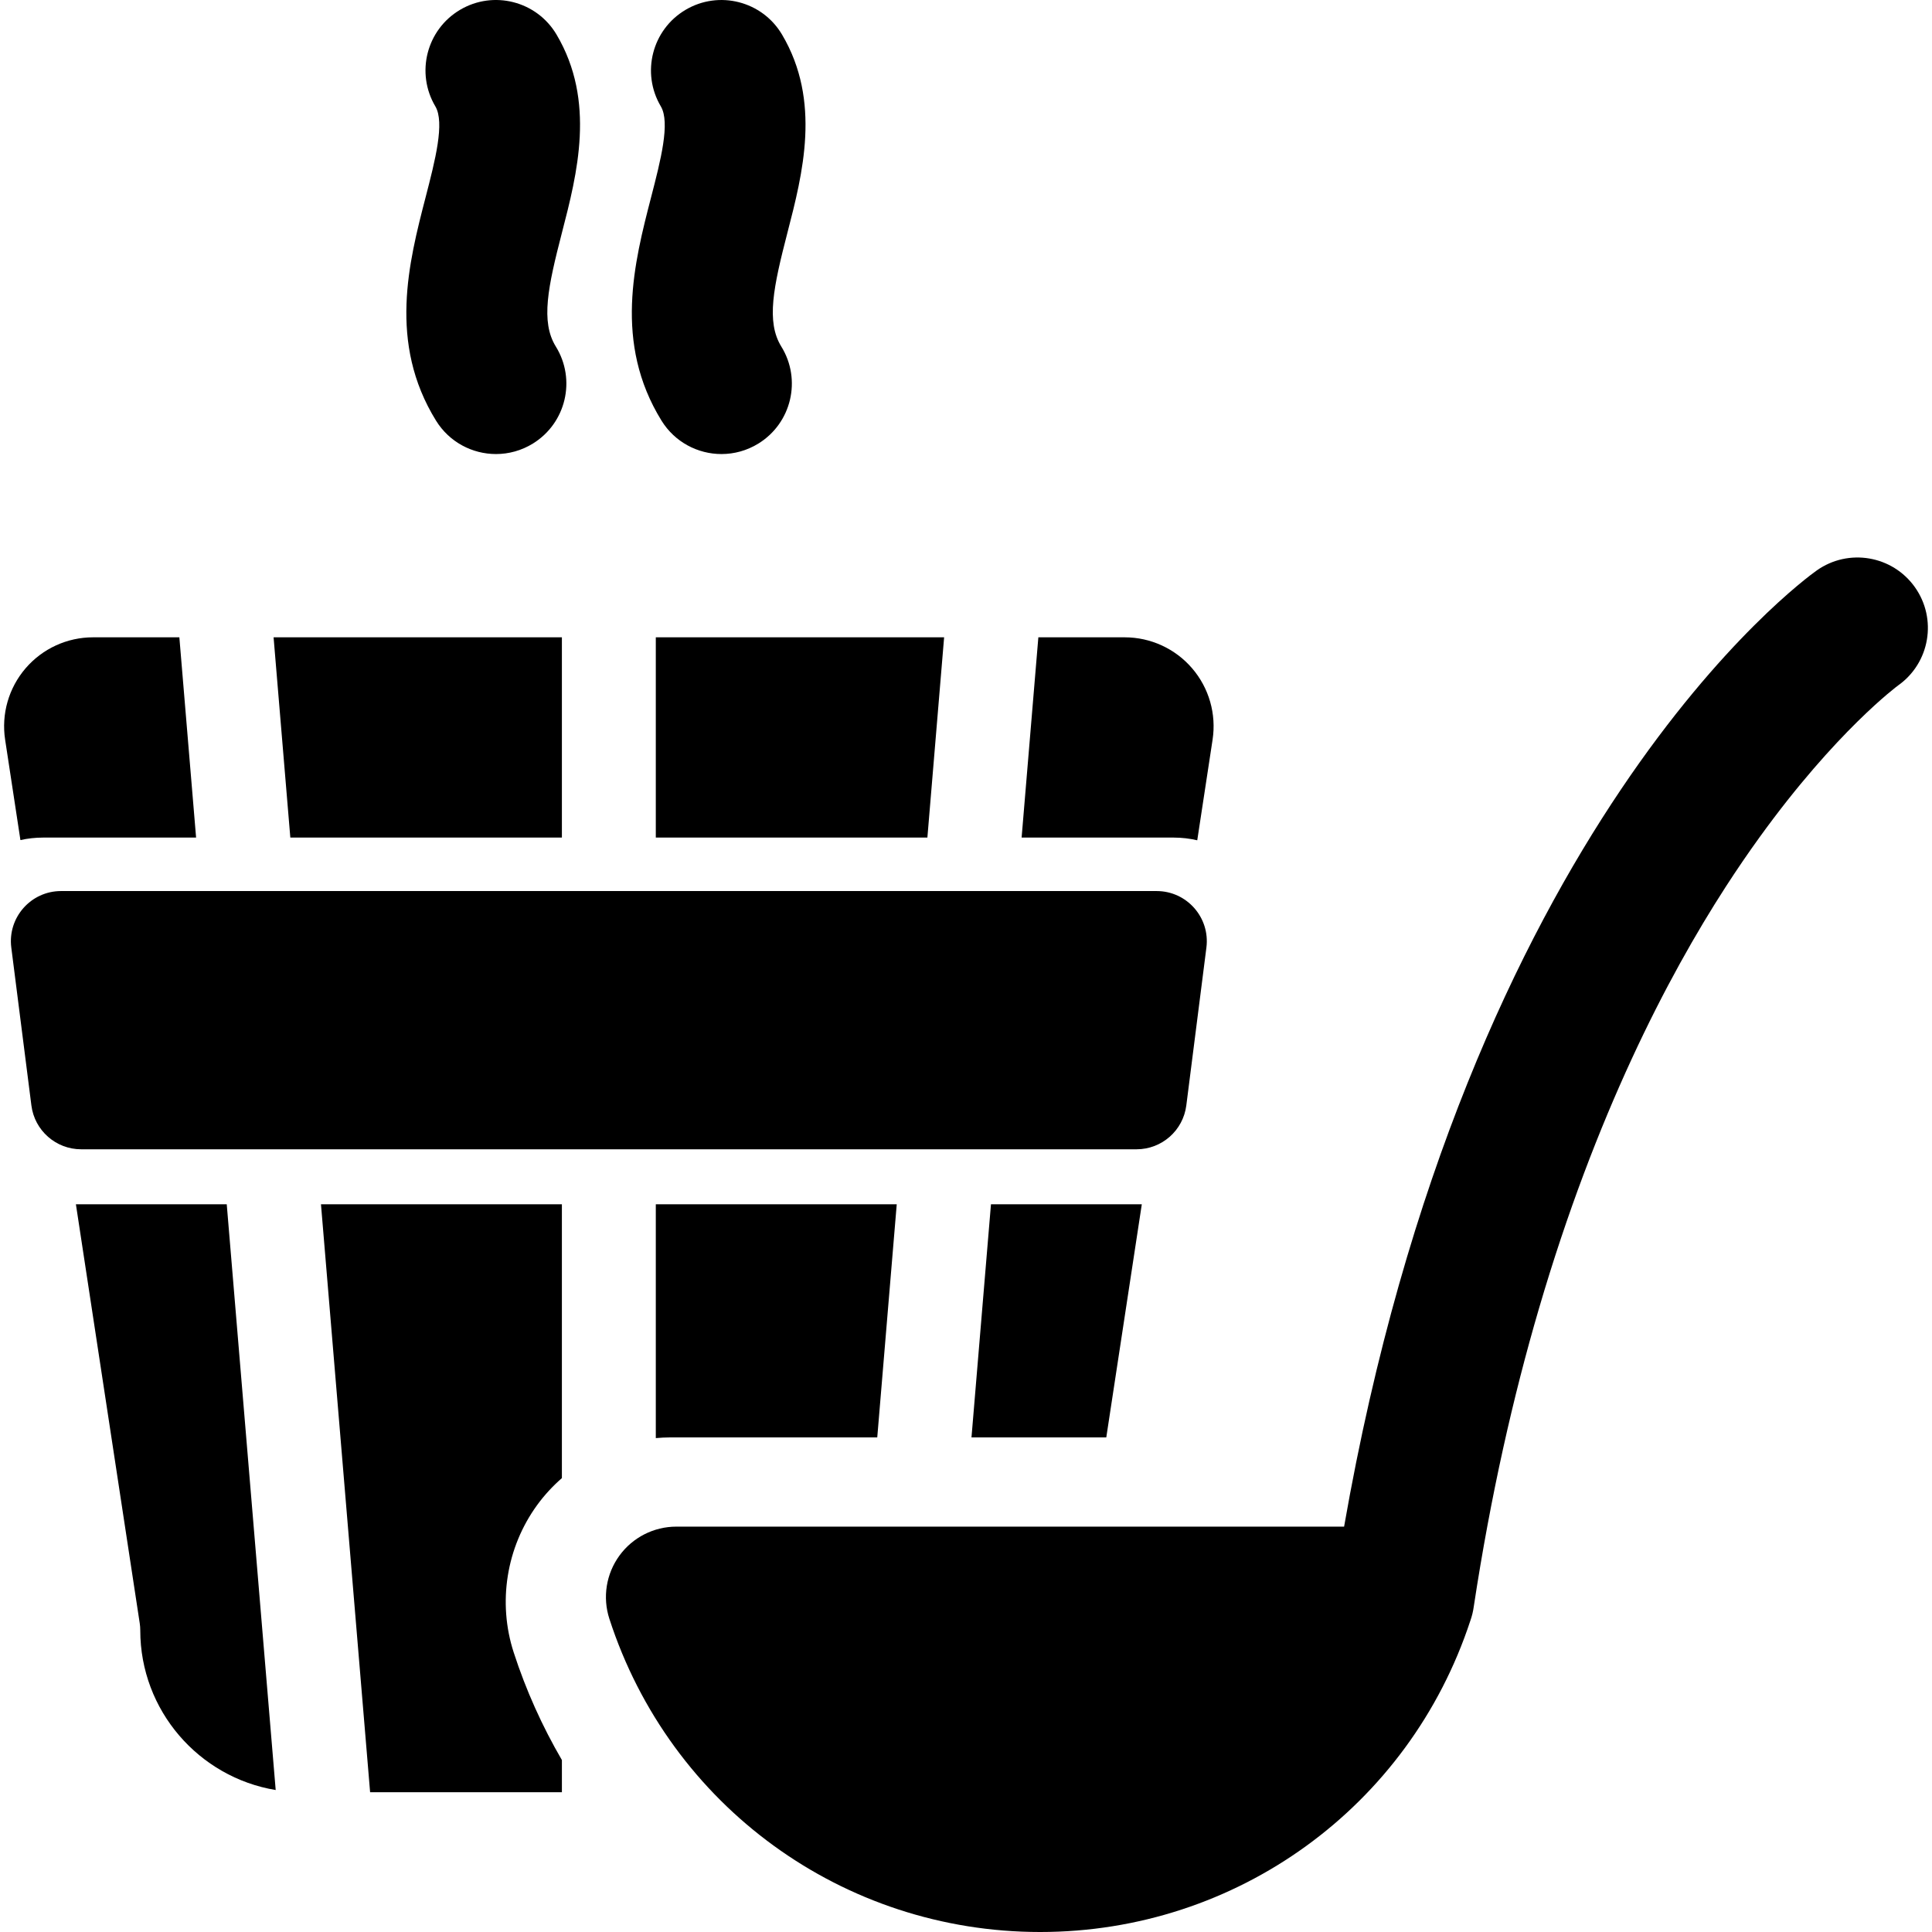 <?xml version="1.0" encoding="iso-8859-1"?>
<!-- Generator: Adobe Illustrator 19.0.0, SVG Export Plug-In . SVG Version: 6.00 Build 0)  -->
<svg version="1.1" id="Layer_1" xmlns="http://www.w3.org/2000/svg" xmlns:xlink="http://www.w3.org/1999/xlink" x="0px" y="0px"
	 viewBox="0 0 512.003 512.003" style="enable-background:new 0 0 512.003 512.003;" xml:space="preserve">
<g>
	<g>
		<g>
			<path d="M115.553,111.477c3.53,5.71,9.639,8.851,15.893,8.851c3.349,0,6.741-0.902,9.798-2.792
				c8.768-5.422,11.481-16.924,6.059-25.692c-4.07-6.581-2.097-15.818,1.636-30.247c4.012-15.504,9.004-34.8-1.456-52.446
				c-5.255-8.867-16.7-11.795-25.573-6.54c-8.867,5.256-11.795,16.705-6.539,25.573c2.543,4.292-0.057,14.342-2.571,24.063
				C108.348,69.454,102.807,90.867,115.553,111.477z"/>
			<path d="M175.309,111.477c3.531,5.71,9.64,8.852,15.894,8.852c3.349,0,6.739-0.901,9.798-2.792
				c8.768-5.42,11.481-16.923,6.06-25.69c-4.07-6.583-2.098-15.818,1.635-30.248c4.012-15.504,9.003-34.799-1.455-52.445
				c-5.256-8.868-16.708-11.795-25.573-6.54c-8.868,5.256-11.796,16.705-6.541,25.572c2.545,4.292-0.056,14.343-2.571,24.063
				C168.107,69.454,162.567,90.867,175.309,111.477z"/>
			<path d="M20.116,319.151l16.915,111.033c0.095,0.62,0.142,1.246,0.142,1.874c0,21.267,15.558,38.961,35.889,42.321
				L60.089,319.151H20.116z"/>
			<path d="M98.084,474.962h50.826v-8.531c-5.184-8.891-9.502-18.424-12.777-28.531c-4.278-13.212-1.956-27.805,6.21-39.032
				c1.927-2.649,4.14-5.036,6.566-7.154v-72.563H85.062L98.084,474.962z"/>
			<path d="M177.566,380.931h54.917l5.163-61.78h-63.85v61.964C175.045,381.005,176.301,380.931,177.566,380.931z"/>
			<polygon points="257.456,380.931 293.178,380.931 302.591,319.151 262.619,319.151 			"/>
			<path d="M317.286,222.685l4.063-26.667c1.035-6.8-0.942-13.694-5.424-18.911c-4.483-5.217-11-8.21-17.879-8.21h-22.87
				l-4.436,53.073h40.342C313.187,221.97,315.267,222.219,317.286,222.685z"/>
			<path d="M11.369,221.97h40.599l-4.436-53.074H24.661c-6.879,0-13.396,2.993-17.879,8.21c-4.482,5.217-6.459,12.111-5.424,18.911
				l4.054,26.611C7.356,222.198,9.351,221.97,11.369,221.97z"/>
			<polygon points="148.909,221.97 148.909,168.896 72.504,168.896 76.94,221.97 			"/>
			<polygon points="173.796,221.97 245.768,221.97 250.203,168.896 173.796,168.896 			"/>
			<path d="M507.478,155.619c-5.958-8.412-17.607-10.399-26.02-4.441c-3.872,2.745-92.818,67.68-125.256,253.397H179.245
				c-5.972,0-11.583,2.857-15.095,7.688c-3.513,4.829-4.502,11.047-2.663,16.729c16.082,49.651,61.964,83.012,114.171,83.012
				c52.049,0,97.811-33.161,114.022-82.564c0.416-1.178,0.716-2.411,0.887-3.683c4.477-29.47,10.464-55.717,17.266-78.947
				c15.009-51.254,33.993-87.806,49.506-111.801c3.032-4.69,6.016-9.038,8.918-13.058c20.382-28.238,36.669-40.232,36.78-40.311
				C511.449,175.68,513.436,164.03,507.478,155.619z"/>
			<path d="M301.194,304.576c6.696,0,12.346-4.977,13.192-11.618l5.326-41.842c1.012-7.946-5.18-14.977-13.191-14.977H16.185
				c-8.01,0-14.203,7.03-13.191,14.977l5.326,41.842c0.845,6.641,6.497,11.618,13.191,11.618H301.194z"/>
		</g>
	</g>
</g>
<g>
</g>
<g>
</g>
<g>
</g>
<g>
</g>
<g>
</g>
<g>
</g>
<g>
</g>
<g>
</g>
<g>
</g>
<g>
</g>
<g>
</g>
<g>
</g>
<g>
</g>
<g>
</g>
<g>
</g>
</svg>
